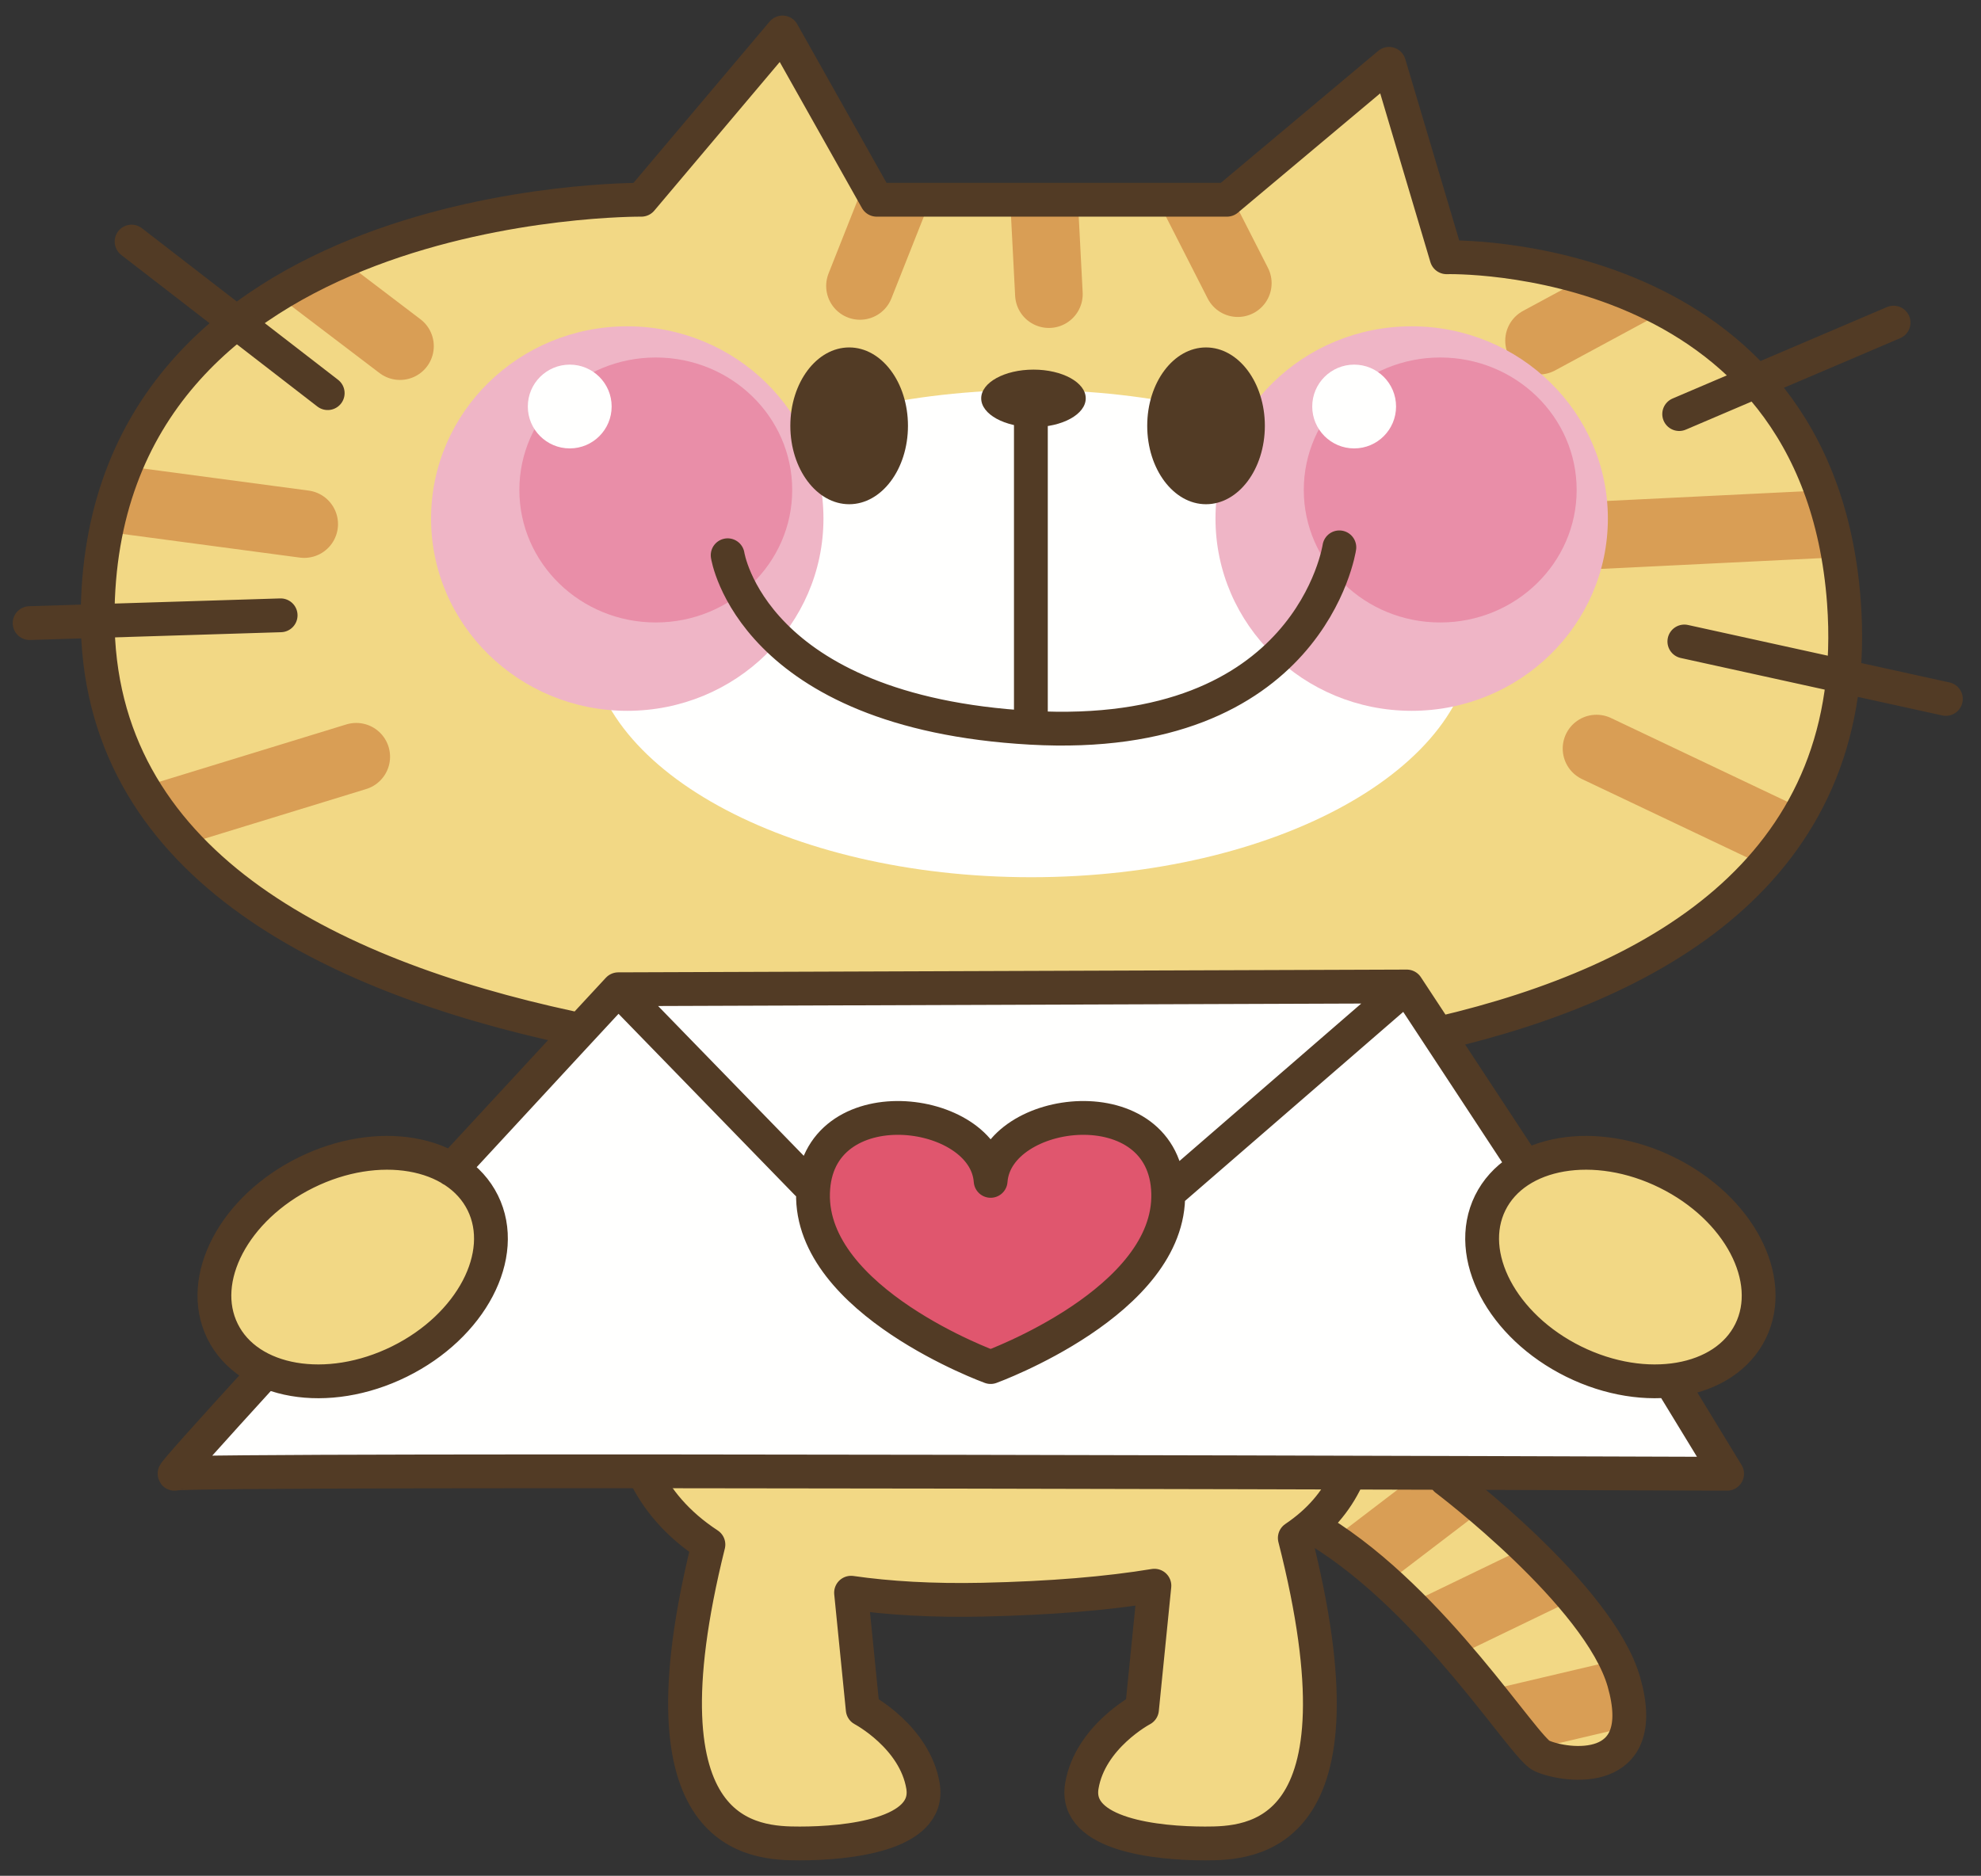 <?xml version="1.0" encoding="UTF-8"?>
<!DOCTYPE svg PUBLIC "-//W3C//DTD SVG 1.1//EN" "http://www.w3.org/Graphics/SVG/1.1/DTD/svg11.dtd">
<svg version="1.1" xmlns="http://www.w3.org/2000/svg" xmlns:xlink="http://www.w3.org/1999/xlink" x="0" y="0" width="586" height="555" viewBox="0, 0, 586, 555">
  <rect x="0" y="0" width="586" height="555" fill="#333333" stroke="none"/>
  <defs>
    <clipPath id="Clip_1">
      <path d="M426.109,305.696 C492.016,290.274 551.125,255.461 545.453,178.196 C537.703,73.016 427.914,76.117 427.914,76.117 L410.899,18.891 L362.953,59.102 L259.328,59.102 L231.477,9.61 L189.719,59.102 C189.719,59.102 28.875,57.563 28.875,182.836 C28.875,254.766 96.195,288.461 168.742,304.109 z"/>
    </clipPath>
    <clipPath id="Clip_2">
      <path d="M480.375,497.648 C472.992,471.836 427.719,437.703 427.719,437.703 L390.469,436.086 L387.992,437.563 L190.383,435.485 C194.125,443.461 200.219,450.875 209.555,456.992 C187.813,544.445 223.07,545.43 236.586,545.43 C250.344,545.43 275.461,543.008 273.031,528.43 C270.594,513.852 255.203,505.75 255.203,505.75 L251.75,471.242 C262.891,472.844 275.727,473.617 290.61,473.305 C311.055,472.859 327.719,471.438 341.484,469.164 L337.813,505.75 C337.813,505.75 322.445,513.852 320.016,528.43 C317.578,543.008 342.695,545.43 356.453,545.43 C370.07,545.43 405.797,544.492 383.016,455.047 C384.727,453.898 386.266,452.695 387.703,451.453 L391.485,452.68 L390.469,453.094 C424.492,474.14 450.727,517.141 456.078,519.515 C463.375,522.758 488.461,525.984 480.375,497.648 z"/>
    </clipPath>
  </defs>
  <g id="Layer_1">
    <g clip-path="url(#Clip_1)">
      <path d="M426.109,305.696 C492.016,290.274 551.125,255.461 545.453,178.196 C537.703,73.016 427.914,76.117 427.914,76.117 L410.899,18.891 L362.953,59.102 L259.328,59.102 L231.477,9.61 L189.719,59.102 C189.719,59.102 28.875,57.563 28.875,182.836 C28.875,254.766 96.195,288.461 168.742,304.109" fill="#F2D885"/>
      <path d="M496.719,122.516 L560.141,95.453" fill="#F2D885"/>
      <path d="M435.82,187.453 C435.82,227.266 377.266,259.547 305.024,259.547 C232.766,259.547 174.211,227.266 174.211,187.453 C174.211,147.641 232.766,115.375 305.024,115.375 C377.266,115.375 435.82,147.641 435.82,187.453" fill="#FFFFFE"/>
      <path d="M271.399,41.672 L254.391,84.602 M307.844,40.047 L310.274,87.031 M344.289,40.859 L366.156,83.781 M77.836,71.633 L118.32,102.414 M17.094,145.344 L89.985,155.063 M34.102,245.773 L105.383,223.899 M455.266,100.797 L506.289,73.25 M473.891,158.305 L556.5,154.25 M472.266,221.477 L537.055,252.25" fill-opacity="0" stroke="#D99E55" stroke-width="20" stroke-linecap="round" stroke-linejoin="round"/>
    </g>
    <path d="M180.281,295.172 C180.281,295.173 45.852,440.141 49.078,438.531 C52.328,436.906 508.305,438.531 508.305,438.531 L413.539,294.359 L180.281,295.172" fill="#FFFFFE"/>
    <path d="M291.656,406.945 C291.656,406.945 345.016,387.578 344.18,355.5 C343.359,323.422 293.305,329.477 291.656,351.867 C290,329.477 239.922,323.422 239.109,355.5 C238.274,387.578 291.656,406.945 291.656,406.945" fill="#E0566E"/>
    <path d="M142.813,355.891 C150.438,371.328 139.399,392.36 118.141,402.852 C96.875,413.344 73.469,409.336 65.844,393.906 C58.203,378.461 69.258,357.438 90.516,346.938 C111.781,336.438 135.18,340.453 142.813,355.891" fill="#F2D885"/>
    <path d="M440.828,355.891 C433.227,371.328 444.266,392.36 465.508,402.852 C486.766,413.344 510.195,409.336 517.813,393.906 C525.438,378.461 514.399,357.438 493.141,346.938 C471.891,336.438 448.469,340.453 440.828,355.891" fill="#F2D885"/>
    <g clip-path="url(#Clip_2)">
      <path d="M480.375,497.648 C472.992,471.836 427.719,437.703 427.719,437.703 L390.469,436.086 L387.992,437.563 L190.383,435.485 C194.125,443.461 200.219,450.875 209.555,456.992 C187.813,544.445 223.07,545.43 236.586,545.43 C250.344,545.43 275.461,543.008 273.031,528.43 C270.594,513.852 255.203,505.75 255.203,505.75 L251.75,471.242 C262.891,472.844 275.727,473.617 290.61,473.305 C311.055,472.859 327.719,471.438 341.484,469.164 L337.813,505.75 C337.813,505.75 322.445,513.852 320.016,528.43 C317.578,543.008 342.695,545.43 356.453,545.43 C370.07,545.43 405.797,544.492 383.016,455.047 C384.727,453.898 386.266,452.695 387.703,451.453 L391.485,452.68 L390.469,453.094 C424.492,474.14 450.727,517.141 456.078,519.515 C463.375,522.758 488.461,525.984 480.375,497.648" fill="#F2D885"/>
      <path d="M431.758,439.328 L400.984,462.828 M467.414,461.203 L420.43,483.89 M490.891,498.461 L435.82,511.422" fill-opacity="0" stroke="#D99E55" stroke-width="20" stroke-linecap="round" stroke-linejoin="round"/>
    </g>
    <path d="M243.586,153.422 C243.586,184.836 217.602,210.313 185.539,210.313 C153.5,210.313 127.516,184.836 127.516,153.422 C127.516,122 153.5,96.547 185.539,96.547 C217.602,96.547 243.586,122 243.586,153.422" fill="#EFB5C6"/>
    <path d="M234.344,144.969 C234.344,166.61 216.274,184.172 193.984,184.172 C171.703,184.172 153.633,166.61 153.633,144.969 C153.633,123.32 171.703,105.774 193.984,105.774 C216.274,105.774 234.344,123.32 234.344,144.969" fill="#E98EA8"/>
    <path d="M180.93,120.274 C180.93,127.125 175.383,132.672 168.539,132.672 C161.703,132.672 156.133,127.125 156.133,120.274 C156.133,113.422 161.703,107.883 168.539,107.883 C175.383,107.883 180.93,113.422 180.93,120.274" fill="#FFFFFE"/>
    <path d="M475.625,153.422 C475.625,184.836 449.641,210.313 417.578,210.313 C385.539,210.313 359.555,184.836 359.555,153.422 C359.555,122 385.539,96.547 417.578,96.547 C449.641,96.547 475.625,122 475.625,153.422" fill="#EFB5C6"/>
    <path d="M466.391,144.969 C466.391,166.61 448.312,184.172 426.031,184.172 C403.742,184.172 385.672,166.61 385.672,144.969 C385.672,123.32 403.742,105.774 426.031,105.774 C448.312,105.774 466.391,123.32 466.391,144.969" fill="#E98EA8"/>
    <path d="M412.969,120.274 C412.969,127.125 407.422,132.672 400.578,132.672 C393.742,132.672 388.172,127.125 388.172,120.274 C388.172,113.422 393.742,107.883 400.578,107.883 C407.422,107.883 412.969,113.422 412.969,120.274" fill="#FFFFFE"/>
    <path d="M142.813,355.891 C150.438,371.328 139.399,392.36 118.141,402.852 C96.875,413.344 73.469,409.336 65.844,393.906 C58.203,378.461 69.258,357.438 90.516,346.938 C111.781,336.438 135.18,340.453 142.813,355.891 z M440.828,355.891 C433.227,371.328 444.266,392.36 465.508,402.852 C486.766,413.344 510.195,409.336 517.813,393.906 C525.438,378.461 514.399,357.438 493.141,346.938 C471.891,336.438 448.469,340.453 440.828,355.891 z M450.82,344.641 L416.133,291.875 L182.883,292.695 C182.883,292.695 160.117,317.234 133.563,346.016 M78.422,405.984 C62.062,423.922 50.703,436.531 51.68,436.047 C54.922,434.422 510.899,436.047 510.899,436.047 L494.141,408.562 M293.039,404.477 C293.039,404.477 346.399,385.101 345.562,353.016 C344.75,320.938 294.688,326.992 293.039,349.391 C291.391,326.992 241.312,320.938 240.5,353.016 C239.656,385.101 293.039,404.477 293.039,404.477 z M182.883,292.695 L238.774,350.188 M416.133,291.875 L345.562,353.016 M426.109,305.696 C492.016,290.274 551.125,255.461 545.453,178.196 C537.703,73.016 427.914,76.117 427.914,76.117 L410.899,18.891 L362.953,59.102 L259.328,59.102 L231.477,9.61 L189.719,59.102 C189.719,59.102 28.875,57.563 28.875,182.836 C28.875,254.766 96.195,288.461 168.742,304.109" fill-opacity="0" stroke="#523B25" stroke-width="10" stroke-linecap="round" stroke-linejoin="round"/>
    <path d="M268.586,125.984 C268.586,138.797 260.805,149.187 251.203,149.187 C241.594,149.187 233.789,138.797 233.789,125.984 C233.789,113.172 241.594,102.797 251.203,102.797 C260.805,102.797 268.586,113.172 268.586,125.984" fill="#523B25"/>
    <path d="M374.156,125.984 C374.156,138.797 366.367,149.187 356.742,149.187 C347.156,149.187 339.36,138.797 339.36,125.984 C339.36,113.172 347.156,102.797 356.742,102.797 C366.367,102.797 374.156,113.172 374.156,125.984" fill="#523B25"/>
    <path d="M321.172,117.859 C321.172,122.57 314.258,126.375 305.719,126.375 C297.18,126.375 290.25,122.57 290.25,117.859 C290.25,113.164 297.18,109.36 305.719,109.36 C314.258,109.36 321.172,113.164 321.172,117.859" fill="#523B25"/>
    <path d="M304.945,121.742 L304.945,211.445 M215.25,164.281 C215.25,164.281 222.203,210.672 304.945,215.328 C387.688,219.961 396.195,161.945 396.195,161.945 M96.937,116.321 L38.922,71.477 M83.016,182.055 L8.766,184.36 M496.719,122.516 L560.141,95.453 M498.25,189.797 L575.61,206.797 M190.383,435.485 C194.125,443.461 200.219,450.875 209.555,456.992 C187.813,544.445 223.07,545.43 236.586,545.43 C250.344,545.43 275.461,543.008 273.031,528.43 C270.594,513.852 255.203,505.75 255.203,505.75 L251.75,471.242 C262.891,472.844 275.727,473.617 290.61,473.305 C311.055,472.859 327.719,471.438 341.484,469.164 L337.813,505.75 C337.813,505.75 322.445,513.852 320.016,528.43 C317.578,543.008 342.695,545.43 356.453,545.43 C370.07,545.43 405.797,544.492 383.016,455.047 C390.344,450.117 395.172,444.281 398.328,437.656 M427.719,437.703 C427.719,437.703 472.992,471.836 480.375,497.648 C488.461,525.984 463.375,522.758 456.078,519.515 C450.727,517.141 424.492,474.14 390.469,453.094" fill-opacity="0" stroke="#523B25" stroke-width="10" stroke-linecap="round" stroke-linejoin="round"/>
  </g>
</svg>
